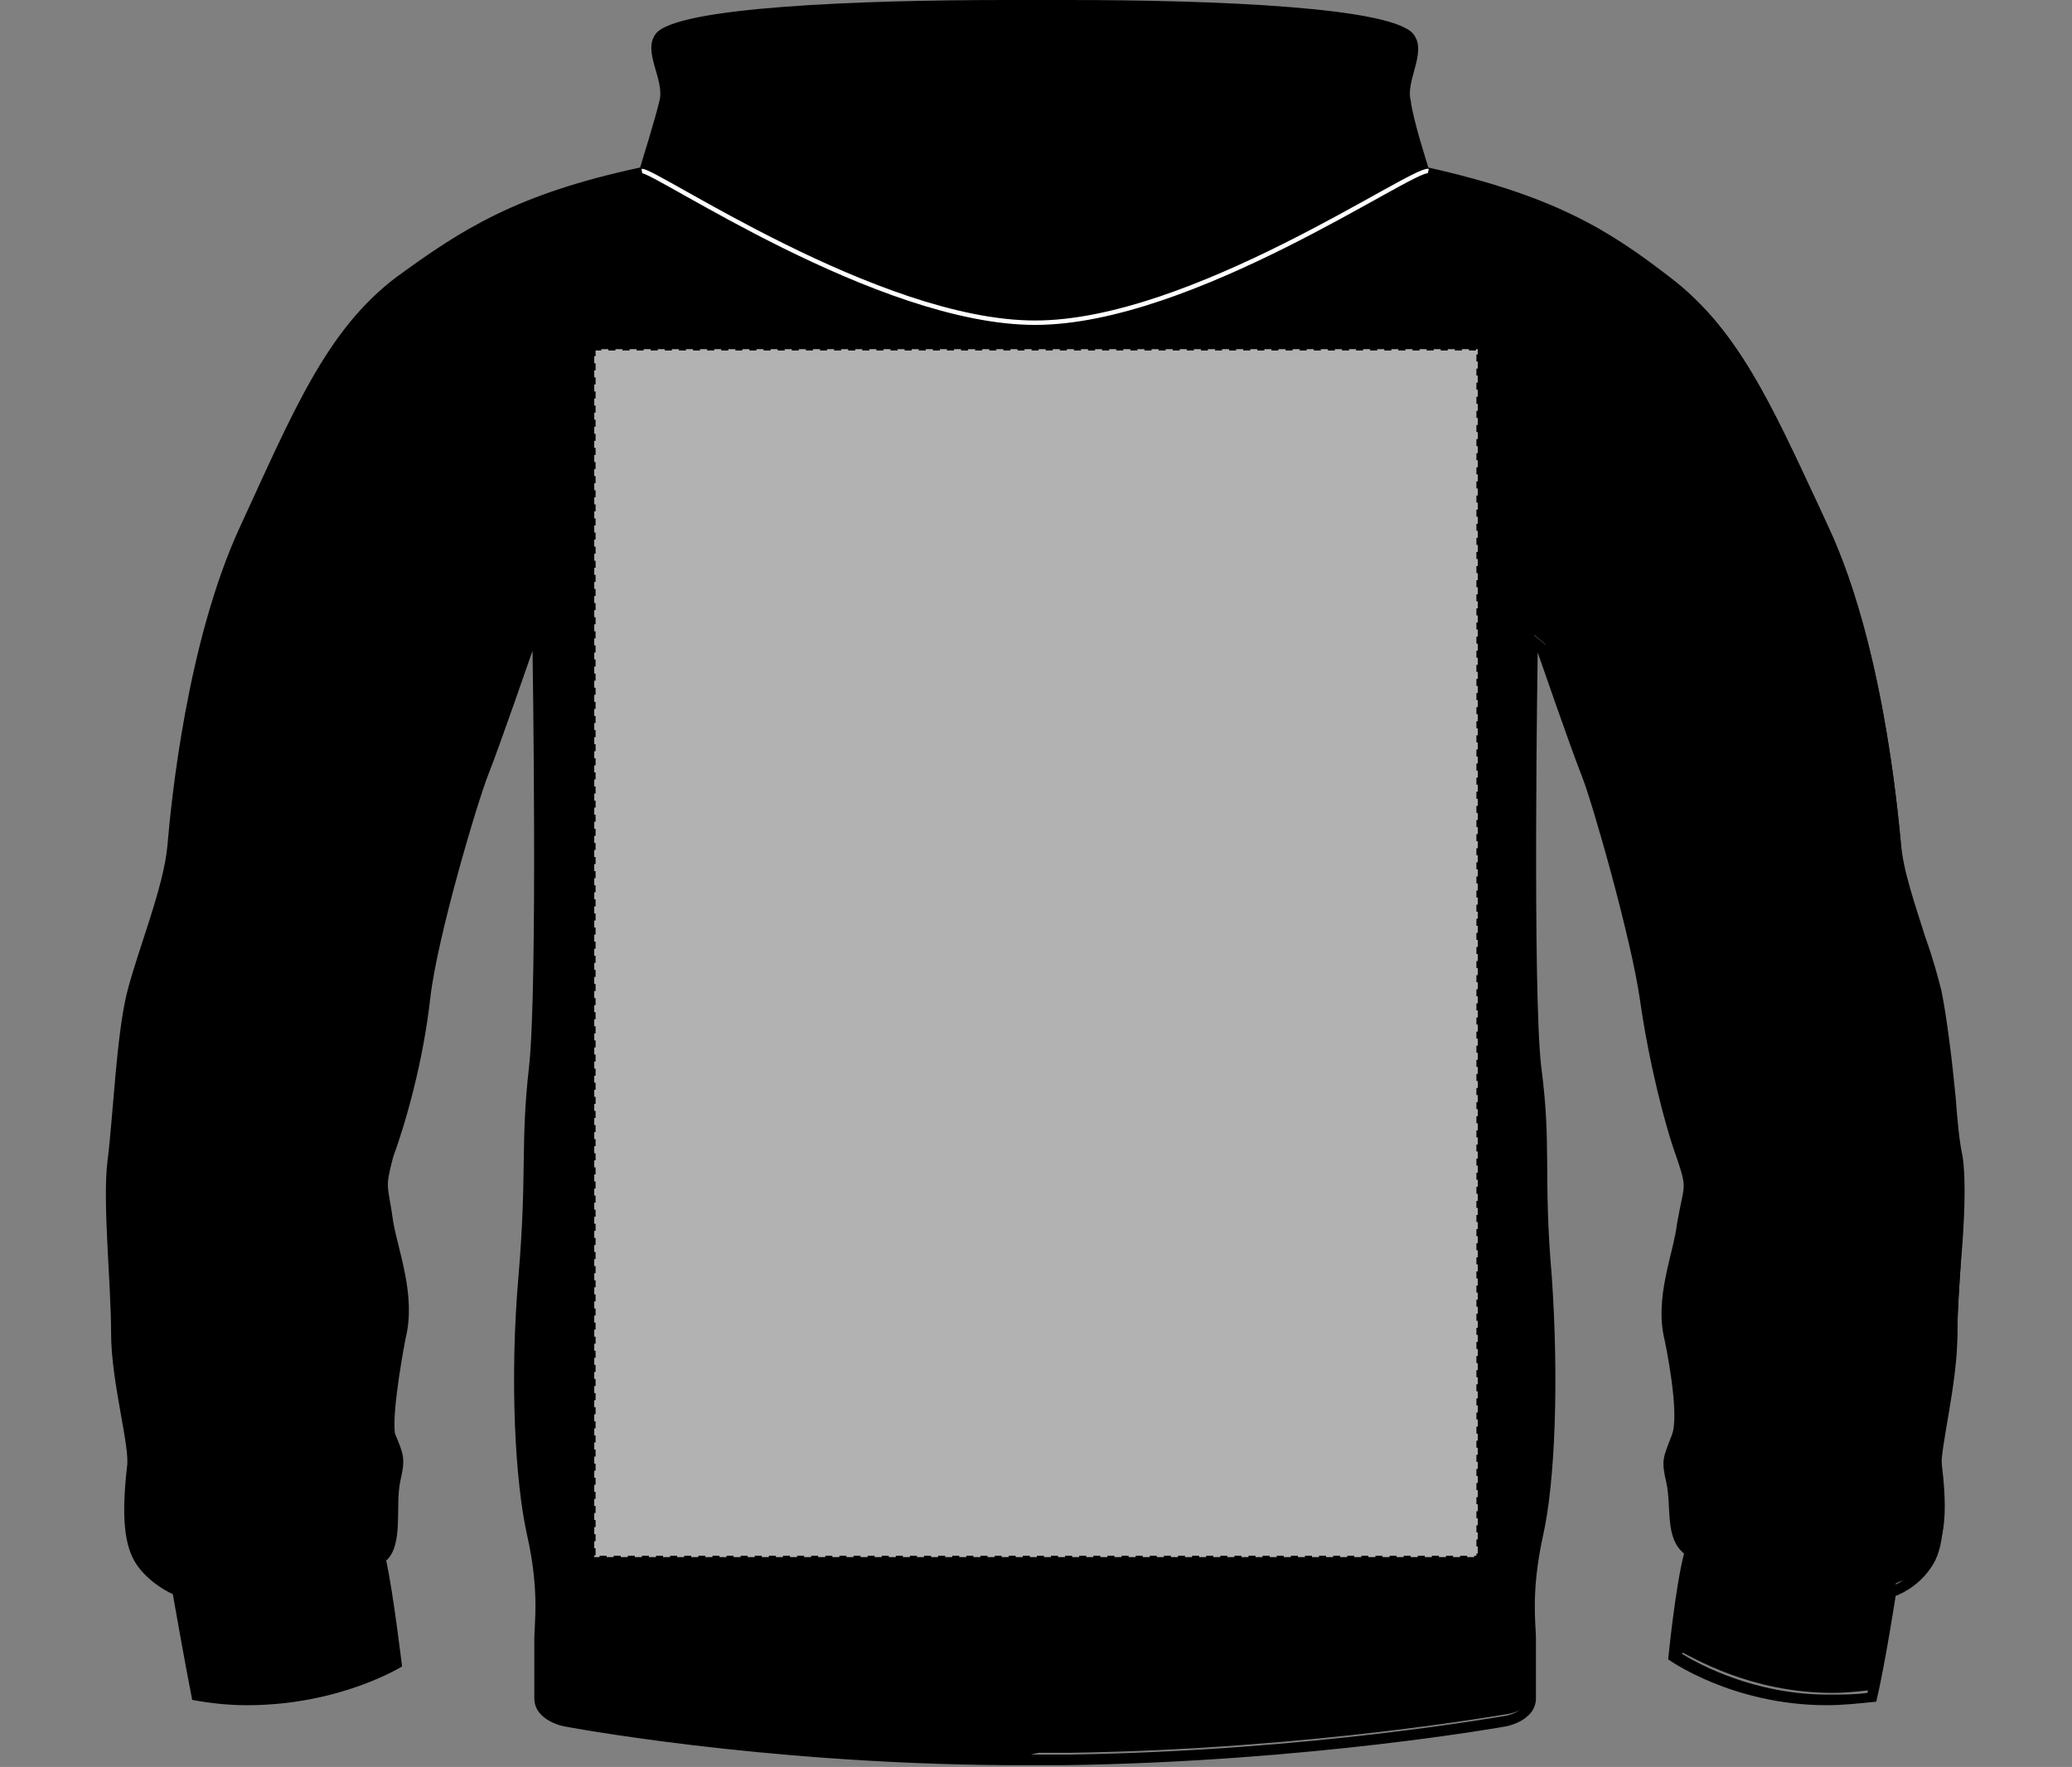 <?xml version="1.0" encoding="utf-8"?>
<!-- Generator: Adobe Illustrator 28.2.0, SVG Export Plug-In . SVG Version: 6.00 Build 0)  -->
<svg version="1.1" id="Layer_1" xmlns="http://www.w3.org/2000/svg" xmlns:xlink="http://www.w3.org/1999/xlink" x="0px" y="0px"
	 viewBox="0 0 117.5 100.2" style="enable-background:new 0 0 117.5 100.2;" xml:space="preserve">
<rect x="0" y="0" width="117.5" height="100.2" fill="#808080" stroke="none"/>
<style type="text/css">
	.st0{fill:none;stroke:#FFFFFF;stroke-width:0.25;}
	.st1{fill:#B2B2B2;stroke:#000000;stroke-width:0.15;stroke-dasharray:0.4;}
</style>
<g>
	<path d="M57.1,99.8c-13.7-0.1-24.8-2.2-24.9-2.2c-0.1,0-1.4-0.3-1.4-1.2V93c0-0.1,0.2-3.2-0.4-5.8c-0.6-2.9-0.9-8.5-0.4-14.6
		c0.2-2.7,0.2-4.5,0.2-6.1c0-1.8,0-3.4,0.3-5.7c0.6-4.5,0.3-23.1,0.2-23.7l0-0.7l-0.6,0.5c-0.1,0.1-2,5.6-2.6,7.1
		c-0.6,1.6-2.9,9.3-3.3,12.8c-0.5,3.5-1.4,7.1-2.1,8.9c-0.4,1.4-0.4,1.6-0.3,2.6c0.1,0.3,0.1,0.7,0.2,1.2c0.1,0.5,0.2,1,0.3,1.6
		c0.3,1.4,0.8,3.2,0.4,4.9c-0.1,0.4-0.9,4.3-0.4,5.6l0.2,0.4c0.3,0.8,0.4,1,0.1,2.1c-0.1,0.5-0.1,1.1-0.1,1.8c0,1,0,2-0.6,2.5
		l-0.1,0.1l0,0.2c0.4,1.6,0.8,4.9,0.9,5.8c-0.8,0.4-4,2-8.5,2c-0.9,0-1.9-0.1-2.8-0.2c-0.4-2.1-1.1-5.8-1.1-5.8v-0.2L10,90.1
		c0,0-1.1-0.4-1.9-1.4c-0.7-1-0.8-2.5-0.5-5.4c0.1-0.6-0.1-1.6-0.3-2.8c-0.3-1.5-0.6-3.3-0.6-4.8c0-1.1-0.1-2.4-0.2-3.7
		c-0.1-2.3-0.3-4.6-0.1-6c0.1-0.9,0.3-2.1,0.4-3.4c0.2-2.1,0.4-4.6,0.8-6c0.2-0.9,0.6-1.9,0.9-3.1c0.6-1.9,1.2-3.9,1.4-5.4
		C10.6,40.4,12,34.2,14,30l0.6-1.4c2.6-5.8,4.5-9.9,8.2-12.7c3.5-2.6,6.5-4.7,13.7-6.2l0.2,0l0.1-0.2c0-0.1,0.9-2.9,1.1-3.8
		c0.1-0.6-0.1-1.2-0.2-1.7c-0.2-0.7-0.4-1.4-0.1-1.9c0.4-0.5,3-1.7,19.5-1.8h3.4C77,0.4,79.6,1.6,80,2.1C80.4,2.6,80.2,3.3,80,4
		c-0.2,0.6-0.3,1.2-0.2,1.7c0.2,0.9,1,3.7,1.1,3.8l0.1,0.2l0.2,0c7.2,1.6,10.2,3.6,13.7,6.2c3.6,2.8,5.5,6.9,8.2,12.7l0.6,1.3
		c1.4,3,3.2,8.5,4.1,17.9c0.1,1.5,0.8,3.5,1.4,5.4c0.4,1.1,0.7,2.2,0.9,3c0.3,1.5,0.6,3.9,0.8,6c0.1,1.3,0.2,2.5,0.4,3.4
		c0.2,1.4,0.1,3.7-0.1,6c-0.1,1.4-0.2,2.7-0.2,3.7c0,1.5-0.3,3.4-0.6,4.8c-0.2,1.3-0.4,2.3-0.3,2.8c0.3,2.4,0.3,4.3-0.5,5.4
		c-0.7,1-1.8,1.4-1.9,1.4l-0.2,0.1l0,0.2c0,0-0.6,3.7-1.1,5.8c-0.8,0.1-1.6,0.2-2.5,0.2c-4.6,0-7.9-2-8.7-2.4
		c0.1-0.8,0.5-4.2,0.9-5.8l0-0.2l-0.1-0.1c-0.6-0.5-0.6-1.4-0.7-2.3c0-0.5-0.1-1-0.2-1.5c-0.3-1.1-0.2-1.3,0.1-2.1l0.2-0.4
		c0.5-1.3-0.3-5.1-0.4-5.6c-0.4-1.7,0-3.4,0.4-4.9c0.1-0.6,0.3-1.1,0.3-1.6c0.1-0.5,0.1-0.9,0.2-1.2c0.2-1,0.2-1.2-0.3-2.6
		c-0.7-1.8-1.7-5.4-2.1-8.9c-0.4-3.5-2.7-11.2-3.3-12.8c-0.6-1.5-2.5-7.1-2.6-7.1l-0.6-0.5l0,0.7c0,0.6-0.3,19.2,0.2,23.7
		c0.3,2.4,0.3,3.9,0.3,5.7c0,1.6,0,3.4,0.2,6.1c0.5,6.1,0.2,11.7-0.4,14.6c-0.6,2.6-0.4,5.7-0.4,5.8v3.4c0,1-1.4,1.2-1.4,1.2
		c-0.1,0-11.2,2-24.9,2.2h-1.7L57.1,99.8z"/>
	<path d="M57.1,0.7c0.1,0,0.3,0,0.5,0h1.2c0.1,0,1.5,0,1.7,0C77.7,0.7,79.5,2,79.7,2.3c0.3,0.4,0.1,1-0.1,1.6
		c-0.2,0.6-0.4,1.3-0.2,1.9c0.2,0.9,1,3.7,1.1,3.8l0.1,0.4l0.4,0.1c7.1,1.6,10.1,3.5,13.6,6.2c3.6,2.7,5.5,6.8,8.1,12.6l0.6,1.4
		c1.3,2.9,3.1,8.4,4,17.8c0.1,1.6,0.8,3.6,1.4,5.5c0.4,1.1,0.7,2.2,0.9,3c0.3,1.4,0.6,3.9,0.8,6c0.1,1.3,0.2,2.6,0.4,3.4
		c0.2,1.4,0.1,3.7-0.1,5.9c-0.1,1.4-0.2,2.7-0.2,3.8c0,1.5-0.3,3.3-0.6,4.8c-0.2,1.3-0.4,2.3-0.3,2.9c0.3,2.8,0.2,4.3-0.5,5.2
		c-0.7,0.9-1.7,1.3-1.7,1.3l-0.4,0.1l-0.1,0.4c0,0-0.6,3.4-1,5.6c-0.7,0.1-1.4,0.1-2.2,0.1c-4.2,0-7.3-1.7-8.3-2.3
		c0.1-1.1,0.5-4.1,0.9-5.6l0.1-0.4l-0.3-0.3c-0.5-0.4-0.5-1.3-0.6-2.1c0-0.5-0.1-1.1-0.2-1.6c-0.3-1-0.2-1.1,0.1-1.9l0.2-0.4
		c0.5-1.3-0.2-5-0.4-5.7c-0.4-1.6,0-3.3,0.4-4.7c0.1-0.6,0.3-1.1,0.3-1.6c0.1-0.5,0.1-0.9,0.2-1.2c0.2-1.1,0.2-1.2-0.3-2.8
		c-0.7-1.8-1.6-5.3-2.1-8.8c-0.4-3.5-2.7-11.3-3.3-12.9c-0.6-1.6-2.6-7.2-2.7-7.2l-1.1-0.9l0,1.4c0,0.6-0.3,19.3,0.2,23.7
		c0.3,2.3,0.3,3.9,0.3,5.7c0,1.6,0,3.4,0.2,6.2c0.5,6.1,0.2,11.7-0.4,14.5c-0.6,2.6-0.4,5.7-0.4,5.8v3.4c0,0.7-1.1,0.9-1.1,0.9
		c-0.1,0-11.1,2-24.8,2.2l-1.7,0c0,0-1.2,0-1.7,0c-13.7-0.1-24.7-2.2-24.8-2.2c0,0-1.1-0.2-1.1-0.9V93c0-0.1,0.2-3.3-0.4-5.9
		c-0.6-2.8-0.9-8.5-0.4-14.5c0.2-2.7,0.2-4.6,0.2-6.2c0-1.8,0-3.3,0.3-5.7C31.4,56.3,31,37.6,31,37l0-1.4l-1.1,0.9
		c-0.1,0.1-2.1,5.6-2.7,7.2c-0.6,1.6-2.9,9.3-3.3,12.9c-0.4,3.5-1.4,7-2.1,8.9c-0.4,1.5-0.4,1.7-0.3,2.7c0.1,0.3,0.1,0.7,0.2,1.2
		c0.1,0.5,0.2,1,0.3,1.6c0.4,1.5,0.8,3.2,0.4,4.8c-0.1,0.7-0.9,4.4-0.4,5.7l0.2,0.4c0.3,0.8,0.4,0.9,0.1,1.9
		c-0.1,0.6-0.1,1.2-0.2,1.8c0,0.9,0,1.9-0.5,2.3l-0.3,0.3l0.1,0.4c0.4,1.5,0.7,4.4,0.9,5.5c-1,0.5-4,1.9-8.1,1.9
		c-0.8,0-1.7-0.1-2.5-0.2c-0.4-2.1-1-5.5-1-5.6l-0.1-0.4l-0.4-0.1c0,0-1-0.4-1.7-1.3c-0.6-0.9-0.8-2.4-0.5-5.2
		c0.1-0.6-0.1-1.6-0.3-2.9c-0.3-1.4-0.6-3.3-0.6-4.8c0-1.1-0.1-2.4-0.2-3.7c-0.2-2.3-0.3-4.6-0.1-5.9C7,65,7.1,63.8,7.2,62.5
		c0.2-2.1,0.4-4.5,0.8-6c0.2-0.9,0.5-1.9,0.9-3c0.6-1.9,1.3-3.9,1.4-5.5c0.7-7.4,2.1-13.6,4-17.8l0.6-1.4c2.6-5.7,4.5-9.8,8.1-12.5
		c3.5-2.6,6.5-4.6,13.6-6.2L37,10l0.1-0.4c0-0.1,0.9-2.9,1.1-3.8c0.1-0.6-0.1-1.3-0.2-1.9c-0.2-0.7-0.4-1.3-0.1-1.6
		C38,2,39.8,0.7,57.1,0.7 M58.8,0c0,0-0.7,0-1.2,0c-0.3,0-0.5,0-0.5,0c-8.4,0-18.7,0.4-19.9,1.9c-0.8,1,0.5,2.6,0.2,3.8
		c-0.2,0.9-1.1,3.8-1.1,3.8C29.3,11,26.2,13,22.5,15.7c-4,3-5.9,7.7-8.9,14.2c-3,6.5-3.9,15.6-4.1,18c-0.2,2.4-1.7,6-2.3,8.4
		c-0.6,2.4-0.8,7.2-1.1,9.5c-0.3,2.3,0.2,7,0.2,9.8c0,2.8,1.1,6.5,0.9,7.6c-0.3,2.7-0.2,4.5,0.6,5.6c0.8,1.1,2,1.6,2,1.6
		s0.7,4,1.1,6c1.1,0.2,2.1,0.3,3.1,0.3c5.3,0,8.8-2.2,8.8-2.2s-0.5-4.2-0.9-6c1-0.9,0.5-3.1,0.8-4.5c0.3-1.3,0.2-1.5-0.3-2.7
		C22.2,80,23,75.9,23,75.9c0.6-2.4-0.4-4.9-0.7-6.6c-0.3-2.2-0.5-1.8,0-3.7c0.7-1.9,1.7-5.4,2.1-9c0.4-3.5,2.7-11.2,3.3-12.7
		c0.6-1.5,2.5-7,2.5-7s0.3,19.2-0.2,23.6s-0.1,6-0.6,11.9c-0.5,5.8-0.2,11.6,0.5,14.7c0.7,3.1,0.4,5,0.4,5.8c0,0.1,0,2.5,0,3.4
		c0,1.3,1.7,1.6,1.7,1.6s11,2.1,25,2.2c0.5,0,1.7,0,1.7,0s1.2,0,1.7,0c13.9-0.2,25-2.2,25-2.2s1.7-0.3,1.7-1.6c0-0.8,0-3.3,0-3.4
		c0-0.8-0.3-2.6,0.4-5.8c0.7-3.1,0.9-8.9,0.5-14.7c-0.5-5.8,0-7.4-0.6-11.9C86.9,56.2,87.2,37,87.2,37s1.9,5.5,2.5,7
		c0.6,1.5,2.8,9.2,3.3,12.7c0.5,3.5,1.4,7.1,2.1,9c0.6,1.8,0.4,1.4,0,3.7c-0.2,1.7-1.3,4.2-0.7,6.6c0,0,0.9,4.2,0.4,5.4
		c-0.5,1.3-0.6,1.4-0.3,2.7c0.3,1.4-0.1,3.1,1,4c-0.5,1.9-0.9,6-0.9,6s3.6,2.6,9,2.6c0.9,0,1.8-0.1,2.8-0.2c0.5-2.1,1.1-6,1.1-6
		s1.2-0.4,2-1.6c0.8-1.1,0.8-3,0.6-5.6c-0.1-1.1,0.9-4.8,0.9-7.6s0.6-7.5,0.2-9.8c-0.3-2.3-0.6-7.1-1.1-9.5c-0.6-2.4-2.1-6-2.3-8.4
		c-0.2-2.4-1.1-11.6-4.1-18c-3-6.5-4.9-11.1-8.9-14.2c-3.6-2.8-6.7-4.7-13.8-6.3c0,0-0.9-2.8-1-3.8c-0.3-1.1,0.9-2.7,0.2-3.7
		C79.2,0.4,68.9,0,60.5,0C60.3,0,58.8,0,58.8,0z"/>
	<path class="st0" d="M81,9.7c-0.9-0.2-13.4,8.6-22.3,8.6c-8.9,0-21.6-8.7-22.3-8.6"/>
	<rect id="hood-zip-back-garmentscreenbounds" x="33.7" y="19.8" class="st1" width="50.1" height="68.5"/>
</g>
</svg>
